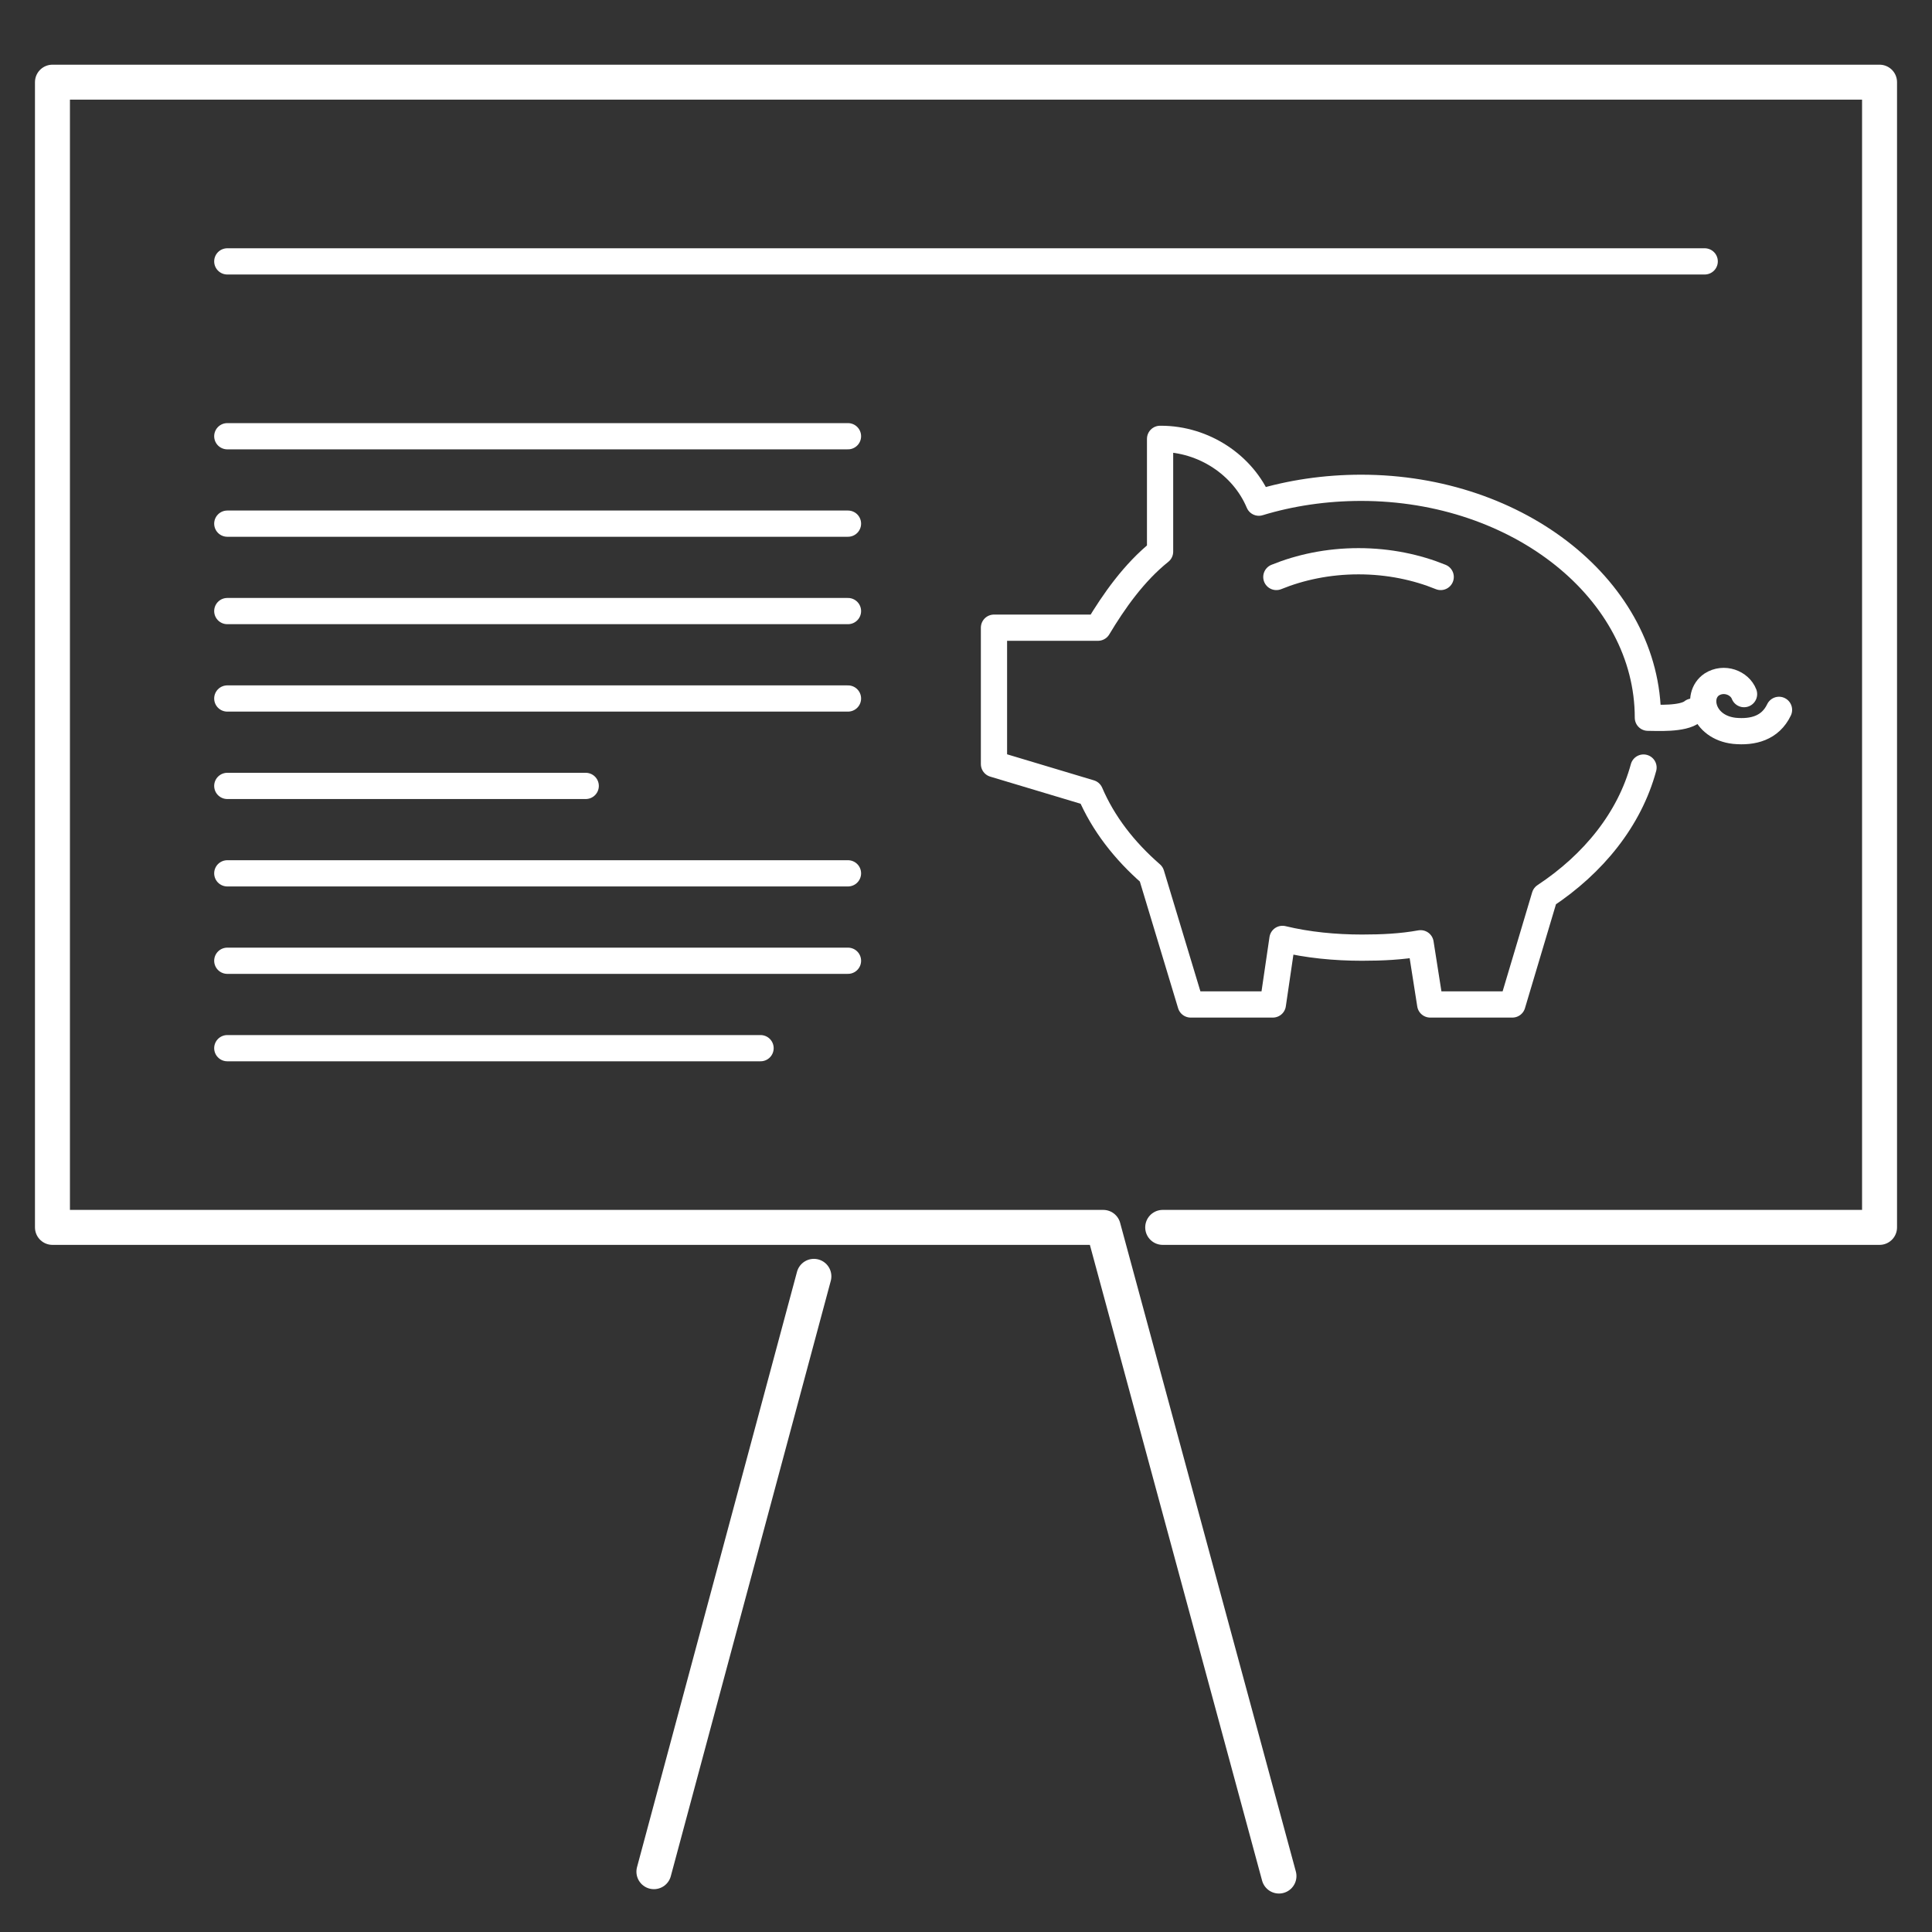 <?xml version="1.0" encoding="utf-8"?>
<!-- Generator: Adobe Illustrator 18.1.1, SVG Export Plug-In . SVG Version: 6.00 Build 0)  -->
<!DOCTYPE svg PUBLIC "-//W3C//DTD SVG 1.1//EN" "http://www.w3.org/Graphics/SVG/1.1/DTD/svg11.dtd">
<svg version="1.1" id="Layer_2" xmlns="http://www.w3.org/2000/svg" xmlns:xlink="http://www.w3.org/1999/xlink" x="0px" y="0px"
	 viewBox="0 0 221 221" enable-background="new 0 0 221 221" xml:space="preserve">
<rect x="0" y="0" width="221" height="221" fill="#333333" stroke="none"/>
<path fill="none" stroke="#FFFFFF" stroke-width="3" stroke-linecap="round" stroke-miterlimit="10" d="M164.8,66
	c-2.7-1.1-5.9-1.8-9.4-1.8c-3.5,0-6.7,0.7-9.4,1.8"/>
<path fill="none" stroke="#FFFFFF" stroke-width="3" stroke-linecap="round" stroke-miterlimit="10" d="M199.5,79.4
	c-0.5-1.3-2.3-2-3.7-1.1c-1.9,1.3-1,4.9,2.6,5.3c2.1,0.2,4.1-0.3,5.1-2.4"/>
<path fill="none" stroke="#FFFFFF" stroke-width="3" stroke-linecap="round" stroke-linejoin="round" stroke-miterlimit="10" d="
	M193.6,81.4c-1.1,0.9-4.1,0.7-5.1,0.7c0-14.5-14.7-26.3-32.8-26.3c-4.1,0-8.1,0.6-11.7,1.7c-1.8-4.3-6.3-7.3-11.2-7.3h-0.1v12.9
	c-3,2.4-5.3,5.7-7.1,8.7h-11.9v15.6l11,3.3c1.5,3.5,3.9,6.6,7,9.3l4.5,14.9h9.4l1.1-7.5c2.9,0.7,6,1,9.1,1c2.3,0,4.5-0.1,6.7-0.5
	l1.1,7h9.4l3.7-12.4c5.6-3.7,9.7-8.8,11.3-14.7"/>
<line fill="none" stroke="#FFFFFF" stroke-width="4" stroke-linecap="round" stroke-linejoin="round" stroke-miterlimit="10" x1="93.1" y1="146" x2="74.8" y2="214.1"/>
<polyline fill="none" stroke="#FFFFFF" stroke-width="4" stroke-linecap="round" stroke-linejoin="round" stroke-miterlimit="10" points="
	146.3,214.6 126.2,140.4 6,140.4 6,9.4 215,9.4 215,140.4 133,140.4 "/>
<line fill="none" stroke="#FFFFFF" stroke-width="3" stroke-linecap="round" stroke-linejoin="round" stroke-miterlimit="10" x1="26" y1="29.9" x2="195" y2="29.9"/>
<line fill="none" stroke="#FFFFFF" stroke-width="3" stroke-linecap="round" stroke-linejoin="round" stroke-miterlimit="10" x1="26" y1="49.9" x2="97" y2="49.9"/>
<line fill="none" stroke="#FFFFFF" stroke-width="3" stroke-linecap="round" stroke-linejoin="round" stroke-miterlimit="10" x1="26" y1="59.9" x2="97" y2="59.9"/>
<line fill="none" stroke="#FFFFFF" stroke-width="3" stroke-linecap="round" stroke-linejoin="round" stroke-miterlimit="10" x1="26" y1="69.9" x2="97" y2="69.9"/>
<line fill="none" stroke="#FFFFFF" stroke-width="3" stroke-linecap="round" stroke-linejoin="round" stroke-miterlimit="10" x1="26" y1="79.9" x2="97" y2="79.9"/>
<line fill="none" stroke="#FFFFFF" stroke-width="3" stroke-linecap="round" stroke-linejoin="round" stroke-miterlimit="10" x1="26" y1="89.9" x2="67" y2="89.9"/>
<line fill="none" stroke="#FFFFFF" stroke-width="3" stroke-linecap="round" stroke-linejoin="round" stroke-miterlimit="10" x1="26" y1="99.9" x2="97" y2="99.9"/>
<line fill="none" stroke="#FFFFFF" stroke-width="3" stroke-linecap="round" stroke-linejoin="round" stroke-miterlimit="10" x1="26" y1="109.9" x2="97" y2="109.9"/>
<line fill="none" stroke="#FFFFFF" stroke-width="3" stroke-linecap="round" stroke-linejoin="round" stroke-miterlimit="10" x1="26" y1="119.9" x2="87" y2="119.9"/>
</svg>

